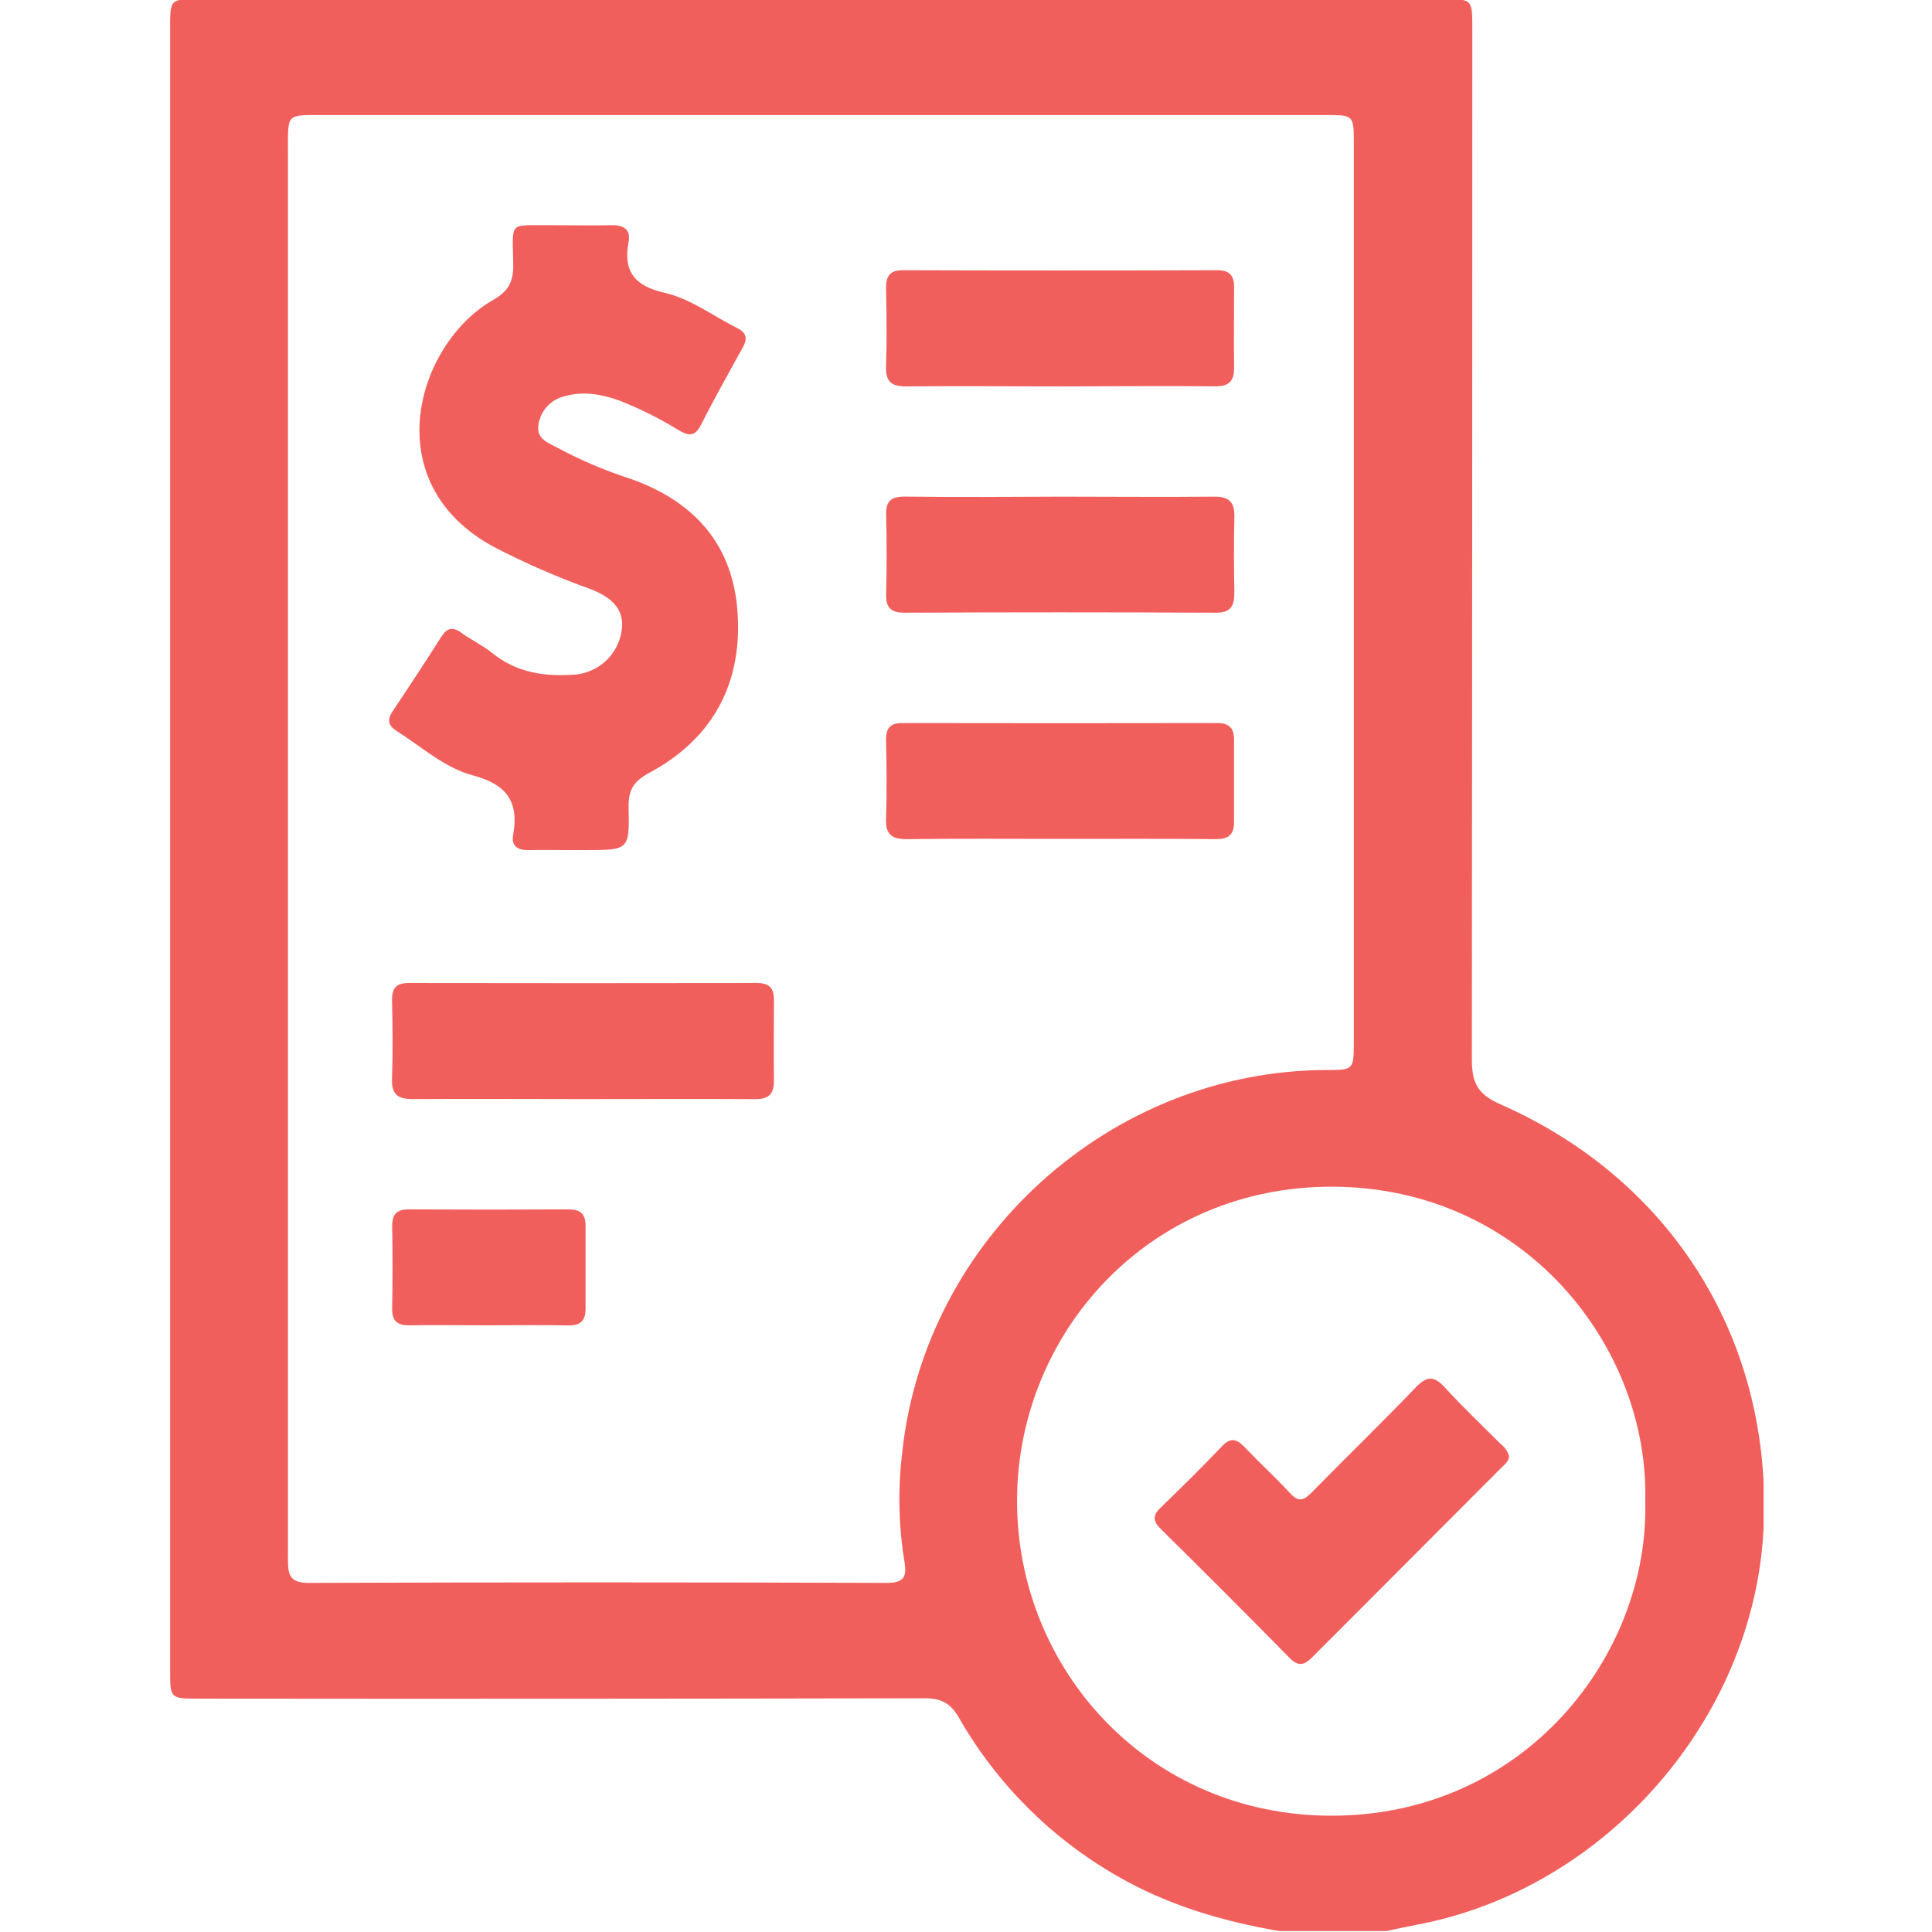 <svg width="512" height="512" viewBox="0 0 512 512" fill="none" xmlns="http://www.w3.org/2000/svg">
<g clip-path="url(#clip0_1205_303)">
<g clip-path="url(#clip1_1205_303)">
<path d="M339.111 511.766C323.918 509.176 309.366 504.863 295.923 497.08C278.504 487.071 264.066 472.601 254.096 455.16C251.853 451.275 249.357 450.06 245.004 450.06C180.923 450.194 116.814 450.225 52.679 450.154C45.083 450.154 45.083 450.154 45.083 442.464C45.083 297.39 45.083 152.36 45.083 7.375C45.083 -0.234 45.083 -0.234 52.772 -0.234H382.526C390.15 -0.234 390.176 -0.234 390.176 7.522C390.176 98.607 390.136 189.688 390.056 280.764C390.056 286.865 391.565 289.989 397.519 292.606C443.431 312.778 469.811 355.686 467.355 405.176C464.845 455.614 425.381 500.671 375.504 510.07C372.741 510.591 369.99 511.205 367.227 511.779L339.111 511.766ZM76.309 224.733C76.309 287.497 76.309 350.244 76.309 412.973C76.309 416.871 76.442 419.501 81.743 419.488C132.848 419.301 183.958 419.301 235.072 419.488C239.157 419.488 240.412 418.153 239.731 414.148C238.121 404.437 237.914 394.546 239.117 384.777C245.205 328.131 294.334 283.808 351.327 283.568C358.776 283.568 358.776 283.568 358.776 275.865V38.161C358.776 30.485 358.776 30.485 351.287 30.485H84.079C76.309 30.485 76.309 30.485 76.309 38.495C76.3 100.574 76.3 162.667 76.309 224.773V224.733ZM436.008 397.94C437.129 356.968 403.967 314.621 353.089 314.487C304.333 314.367 269.689 353.35 269.529 397.473C269.369 442.197 304.24 481.18 352.889 481.18C404.061 481.193 437.063 438.552 436.008 397.94Z" fill="#F15F5C"/>
<path d="M151.138 225.289C147.48 225.289 143.809 225.209 140.151 225.289C137.267 225.369 135.451 224.261 135.985 221.284C137.547 212.513 134.383 207.933 125.398 205.504C117.909 203.541 111.794 197.961 105.199 193.769C102.85 192.273 102.529 190.778 104.091 188.429C108.461 181.923 112.742 175.372 116.934 168.777C118.416 166.441 119.911 166.013 122.208 167.655C124.878 169.578 127.962 171.06 130.552 173.142C136.973 178.282 144.316 179.35 152.193 178.79C155.283 178.568 158.207 177.304 160.484 175.203C162.762 173.103 164.258 170.291 164.729 167.228C165.57 162.128 162.886 158.51 156.291 156.041C147.675 152.945 139.273 149.283 131.139 145.08C99.352 128.152 110.286 91.104 130.752 79.45C134.904 77.073 136.092 74.457 136.012 69.998C135.865 58.249 134.543 59.811 146.345 59.678C151.498 59.678 156.665 59.784 161.832 59.678C165.089 59.584 167.238 60.612 166.571 64.163C165.076 72.067 168.347 75.818 176.063 77.581C183.045 79.169 188.933 83.722 195.328 86.926C197.878 88.194 198.131 89.769 196.81 92.146C193.018 98.981 189.213 105.83 185.649 112.785C184.14 115.749 182.418 115.455 180.055 114.12C174.967 110.972 169.605 108.291 164.034 106.11C159.388 104.481 154.689 103.627 149.856 104.949C148.043 105.326 146.388 106.246 145.11 107.586C143.832 108.926 142.992 110.623 142.7 112.452C141.98 116.457 145.451 117.351 147.947 118.78C154.121 122.069 160.578 124.799 167.238 126.937C183.406 132.691 193.739 143.625 195.354 160.98C197.117 180.352 189.36 195.544 172.018 204.836C167.706 207.146 166.504 209.562 166.584 214.021C166.825 225.276 166.651 225.276 155.17 225.276H151.165L151.138 225.289Z" fill="#F15F5C"/>
<path d="M154.742 291.267C139.616 291.267 124.477 291.16 109.351 291.267C105.252 291.267 103.744 289.932 103.891 285.834C104.131 278.851 104.051 271.869 103.891 264.887C103.891 261.669 105.226 260.495 108.336 260.508C139.095 260.561 169.85 260.561 200.601 260.508C203.845 260.508 205.113 261.843 205.1 264.914C205.1 272.069 205.033 279.212 205.1 286.368C205.1 289.959 203.765 291.307 200.04 291.281C184.994 291.187 169.868 291.267 154.742 291.267Z" fill="#F15F5C"/>
<path d="M280.609 102.395C267.139 102.395 253.682 102.275 240.225 102.395C236.059 102.462 234.657 100.967 234.804 96.908C235.045 90.1 234.964 83.278 234.804 76.456C234.804 73.225 235.699 71.596 239.303 71.609C267.054 71.698 294.814 71.698 322.583 71.609C325.867 71.609 327.055 73.038 327.042 76.069C327.042 83.224 326.962 90.367 327.042 97.522C327.042 101.154 325.573 102.422 321.942 102.382C308.205 102.249 294.4 102.395 280.609 102.395Z" fill="#F15F5C"/>
<path d="M281.21 131.616C294.668 131.616 308.138 131.749 321.595 131.616C325.747 131.549 327.229 133.058 327.122 137.09C326.949 143.765 327.002 150.44 327.122 157.035C327.122 160.653 326.148 162.455 322.023 162.375C294.601 162.242 267.175 162.242 239.744 162.375C236.059 162.375 234.738 161.04 234.831 157.409C235.005 150.44 235.018 143.444 234.831 136.475C234.738 132.764 236.166 131.562 239.824 131.603C253.615 131.763 267.446 131.683 281.21 131.616Z" fill="#F15F5C"/>
<path d="M280.69 222.31C267.219 222.31 253.762 222.203 240.291 222.39C236.286 222.39 234.658 221.122 234.804 216.97C235.058 210.001 234.951 203.005 234.804 196.023C234.804 192.846 236.006 191.604 239.21 191.617C266.979 191.671 294.739 191.671 322.49 191.617C325.707 191.617 327.042 192.886 327.029 195.996C327.029 203.312 327.029 210.682 327.029 217.944C327.029 221.469 325.293 222.403 322.036 222.377C308.285 222.243 294.481 222.31 280.69 222.31Z" fill="#F15F5C"/>
<path d="M129.243 351.22C122.274 351.22 115.292 351.126 108.323 351.22C105.105 351.22 103.891 349.885 103.931 346.801C104.055 339.494 104.055 332.186 103.931 324.879C103.931 321.675 105.266 320.474 108.376 320.5C122.492 320.581 136.603 320.581 150.71 320.5C153.981 320.5 155.196 321.835 155.183 324.946C155.183 332.244 155.183 339.547 155.183 346.854C155.183 349.951 153.848 351.313 150.657 351.246C143.528 351.113 136.385 351.22 129.243 351.22Z" fill="#F15F5C"/>
<path d="M399.909 385.834C399.909 387.303 398.707 388.117 397.799 389.038C381.102 405.771 364.41 422.499 347.722 439.222C345.453 441.505 343.904 441.599 341.608 439.222C330.438 427.857 319.143 416.549 307.724 405.299C305.668 403.256 305.281 401.748 307.564 399.558C313.078 394.218 318.525 388.878 323.798 383.311C326.201 380.774 327.803 381.388 329.913 383.591C333.811 387.69 338.003 391.508 341.835 395.673C343.931 397.943 345.279 397.889 347.442 395.673C356.627 386.328 366.132 377.13 375.224 367.638C378.094 364.66 380.017 364.54 382.847 367.638C387.6 372.857 392.686 377.65 397.612 382.603C398.698 383.412 399.501 384.543 399.909 385.834Z" fill="#F15F5C"/>
</g>
</g>
<defs>
<clipPath id="clip0_1205_303">
<rect width="512" height="512" fill="white"/>
</clipPath>
<clipPath id="clip1_1205_303">
<rect width="422.366" height="512" fill="white" transform="translate(45.002 -0.242)"/>
</clipPath>
</defs>
</svg>
